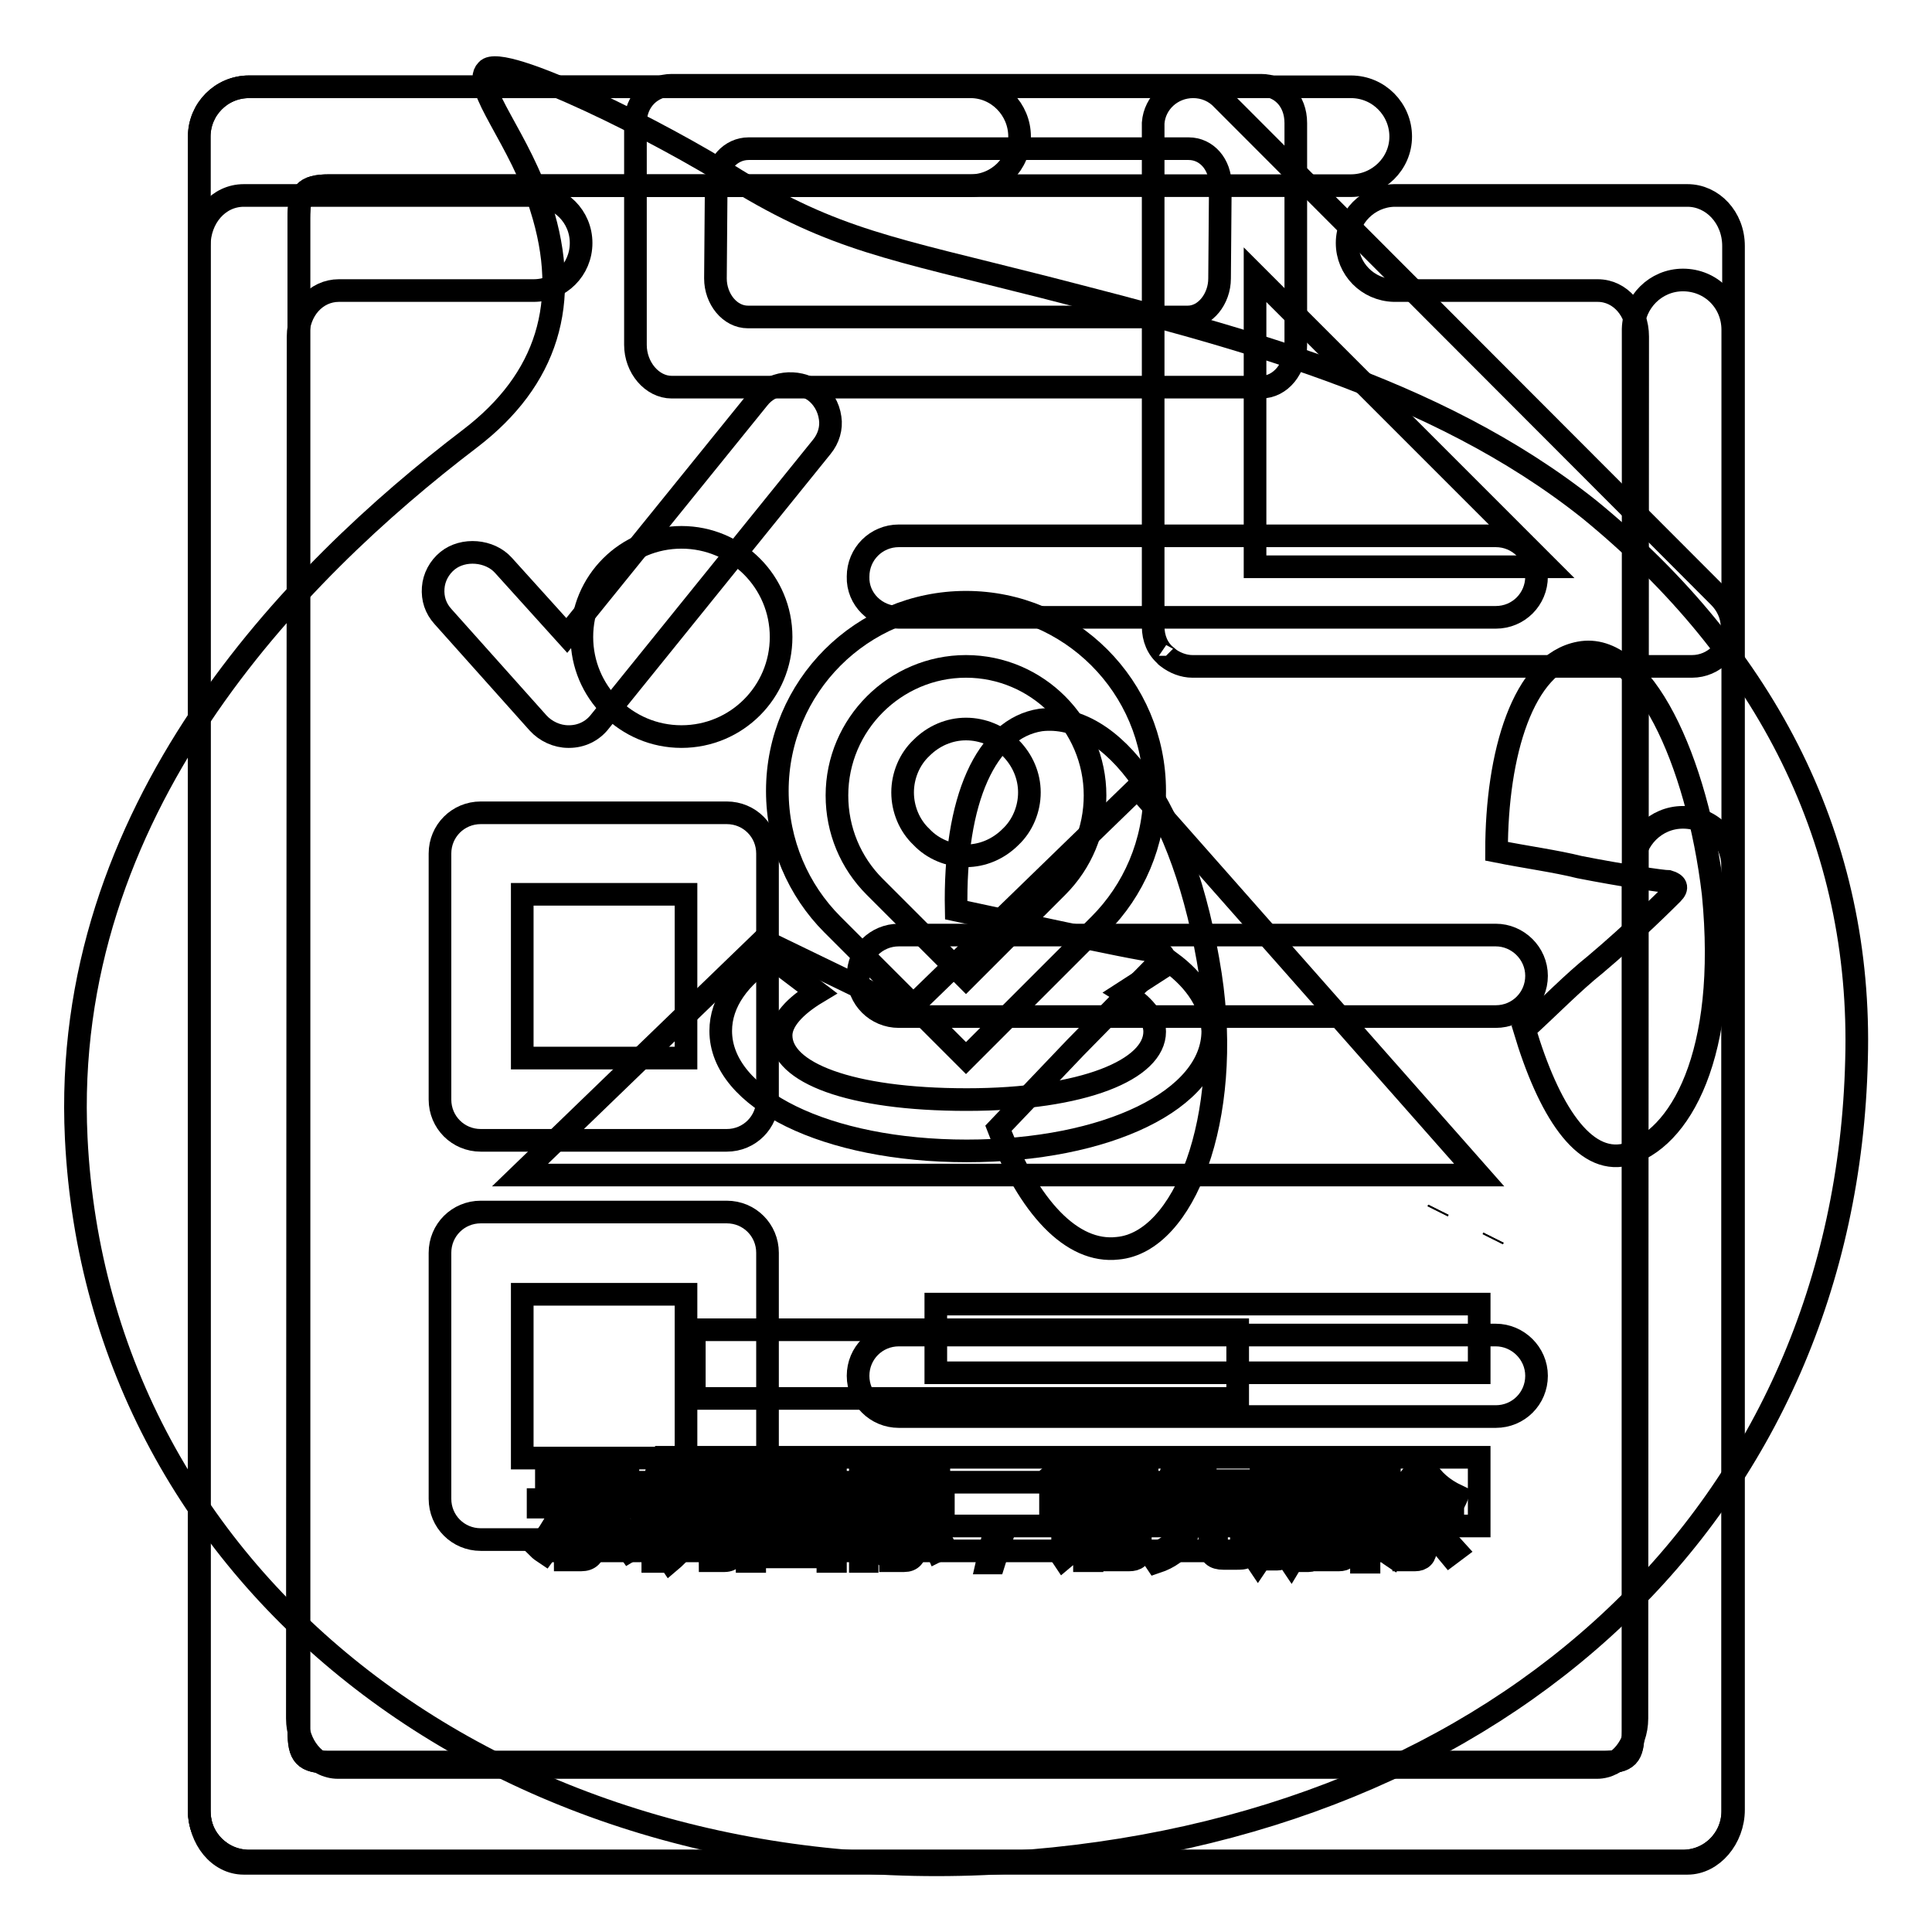 <?xml version="1.0" encoding="utf-8"?>
<!-- Svg Vector Icons : http://www.onlinewebfonts.com/icon -->
<!DOCTYPE svg PUBLIC "-//W3C//DTD SVG 1.1//EN" "http://www.w3.org/Graphics/SVG/1.1/DTD/svg11.dtd">
<svg version="1.1" xmlns="http://www.w3.org/2000/svg" xmlns:xlink="http://www.w3.org/1999/xlink" x="0px" y="0px" viewBox="0 0 256 256" enable-background="new 0 0 256 256" xml:space="preserve">
<g><g><path stroke-width="3" fill-opacity="0" stroke="#000000"  d="M144.8,201h5.3v0.9h-5.3V201z"/><path stroke-width="3" fill-opacity="0" stroke="#000000"  d="M168.1,195.3h1.3v4.2h-1.3V195.3z"/><path stroke-width="3" fill-opacity="0" stroke="#000000"  d="M107.2,197.5h-4.1c0,0,0,0,0,0c0.5,0.7,1.2,1.2,2,1.6C106,198.7,106.7,198.1,107.2,197.5z"/><path stroke-width="3" fill-opacity="0" stroke="#000000"  d="M109.8,195.4h-9.7v9.9h9.7V195.4z M107.8,204.9c-2-0.4-4-0.8-6.3-1.1l0.3-0.9c2.2,0.3,4.3,0.6,6.4,1L107.8,204.9z M102.8,202l0.3-0.9c1.3,0.2,2.7,0.4,4.1,0.7l-0.3,0.9C105.5,202.4,104.1,202.2,102.8,202z M109,201.3c-1.6-0.4-2.9-0.8-4-1.2c-1.1,0.5-2.5,1-4.3,1.4c-0.1-0.3-0.3-0.6-0.5-0.8c1.5-0.3,2.8-0.7,3.9-1.1c-0.6-0.4-1.2-0.9-1.6-1.5c-0.4,0.4-0.9,0.8-1.4,1.2c-0.2-0.2-0.4-0.4-0.6-0.7c1.2-0.9,2.2-1.9,3-3.1l0.9,0.4c-0.2,0.2-0.3,0.5-0.5,0.7h4.7v0.8c-0.7,0.8-1.5,1.5-2.5,2.1c0.9,0.3,2.1,0.6,3.4,0.7C109.3,200.7,109.1,201,109,201.3z"/><path stroke-width="3" fill-opacity="0" stroke="#000000"  d="M172.3,195.3h1.3v4.3h-1.3V195.3z"/><path stroke-width="3" fill-opacity="0" stroke="#000000"  d="M144.8,202.7h5.3v0.9h-5.3V202.7z"/><path stroke-width="3" fill-opacity="0" stroke="#000000"  d="M210.6,67.5c-20.6-16.4-47.2-23-72.4-29.5c-20.1-5.1-27.6-6.2-40.7-14.2C87.8,17.6,66.4,6.9,64.5,9.3c-2.1,2.1,4.6,9.4,7.2,18.2c4,12.6,0.8,22.8-9.4,30.6C38.8,76,8,107.4,10.1,150.8C13,210.1,67.2,251,133.4,246.8c66.5-4.3,111.2-47.2,112.6-106.4C246.8,111.7,234.2,86.8,210.6,67.5z M94.1,196H95v7.8h-0.9V196z M72.4,194.7h10.8v1H72.4V194.7z M71.3,205.1c1-1.3,2-2.8,2.9-4.5l1,0.6c-0.9,1.6-1.9,3.1-3,4.6C71.9,205.6,71.6,205.4,71.3,205.1z M78.7,205c0,1.1-0.6,1.7-1.7,1.7c-0.6,0-1.3,0-2.1,0c0-0.4-0.1-0.8-0.2-1.2c0.7,0.1,1.3,0.1,2,0.1c0.6,0,0.9-0.3,0.9-0.9v-5h-6.3v-1h13.1v1h-5.7V205L78.7,205z M83.4,205.5c-1.1-1.6-2.1-3-3.1-4.2l0.9-0.6c1.1,1.3,2.1,2.7,3.2,4.2L83.4,205.5z M87.4,206.9h-0.9v-7.8c-0.4,0.8-0.8,1.6-1.3,2.4c-0.1-0.4-0.2-0.8-0.4-1.2c1.1-1.9,2-4.1,2.5-6.4l1,0.2c-0.2,1-0.5,2-0.9,2.9V206.9z M93.7,195.6H91c-0.1,0.7-0.3,1.4-0.5,2h2.6v0.9c-0.4,3.5-1.8,6.3-4.3,8.4c-0.2-0.3-0.4-0.6-0.7-0.9c1.3-1,2.2-2.2,2.9-3.6c-0.4-0.4-0.9-0.7-1.4-1.1l0.5-0.7c0.4,0.3,0.8,0.6,1.3,1c0.3-0.9,0.6-1.9,0.7-3h-1.9c-0.5,1.6-1.1,2.9-1.9,3.9c-0.2-0.3-0.4-0.6-0.6-0.8c1-1.4,1.7-3.4,2.2-6h-1.4v-0.9h5.1V195.6L93.7,195.6z M97.4,205c0,0.7-0.1,1.1-0.3,1.4c-0.2,0.2-0.6,0.4-1.1,0.4c-0.4,0-1,0-1.9,0c0-0.4-0.1-0.7-0.2-1.1c0.7,0.1,1.2,0.1,1.7,0.1c0.3,0,0.6,0,0.7-0.2c0.1-0.1,0.2-0.4,0.2-0.8v-10.8h1V205z M175.7,194.9h0.9v8.9h-0.9V194.9z M117.3,194.7h7.1v0.9h-7.1V194.7z M110.7,206.9h-1v-0.6h-9.7v0.6h-1v-12.5h11.7L110.7,206.9L110.7,206.9z M114.9,206.9H114v-7.2c-0.5,1.5-1,2.7-1.7,3.7c-0.1-0.4-0.3-0.8-0.4-1.2c1-1.5,1.7-3.1,2-4.7H112v-0.9h2V194h0.9v2.6h1.8v0.9h-1.8v2.3l0.6-0.6c0.6,0.5,1.1,1,1.5,1.4l-0.7,0.7c-0.4-0.5-0.9-1-1.4-1.5L114.9,206.9L114.9,206.9z M115.8,205c0.7-1.1,1.4-2.6,2.1-4.2l1,0.4c-0.7,1.6-1.4,3.1-2.2,4.3C116.5,205.3,116.2,205.2,115.8,205z M121.3,205.1c0,1.1-0.5,1.7-1.5,1.7c-0.5,0-1.1,0-1.8,0c0-0.3-0.1-0.7-0.2-1.1c0.6,0.1,1.2,0.1,1.7,0.1c0.5,0,0.8-0.3,0.8-1v-5.2h-3.6v-0.9h8.3v0.9h-3.7V205.1L121.3,205.1z M124.2,205.5c-0.6-1.4-1.2-2.8-2-4.2l0.9-0.5c0.8,1.6,1.5,3,2.1,4.2L124.2,205.5z M131.7,207.1h-0.9l0.8-3.5h1.2L131.7,207.1z M132.3,149.5l10.2-10.7l11-11.2c1.1-0.8,0.8-1.3-0.5-1.6c-0.8,0-7.2-1.3-13.7-2.7l-12.6-2.7c-0.3-14.7,4-24.1,11.2-25.2c9.4-1.1,19,11.2,22.5,33.8c2.9,19-3.5,35.4-12.3,36.2C142,166.1,136.3,159.9,132.3,149.5z M142.6,196.3l-0.9,0.8c-0.6-0.8-1.2-1.5-1.8-2.1l0.8-0.7C141.4,195,142,195.7,142.6,196.3z M140.9,206.5l-0.6-0.9c0.3-0.3,0.5-0.7,0.5-1.2v-5h-1.6v-1h2.6v6.2c0.5-0.3,1-0.7,1.5-1c0,0.4,0,0.8,0.1,1.2C142.4,205.4,141.6,205.9,140.9,206.5z M151.1,205.3c0,1-0.5,1.4-1.5,1.4c-0.5,0-1.2,0-2,0c0-0.3-0.1-0.6-0.2-1c0.8,0,1.4,0.1,1.9,0.1c0.5,0,0.7-0.2,0.7-0.7v-0.7h-5.3v2.4h-1v-6.7h7.4V205.3z M152.3,199.3h-9.7v-0.8h4.3v-0.9h-3.4v-0.8h3.4v-0.9H143V195h3.9v-1.2h1.1v1.2h4v0.8h-4v0.9h3.7v0.8H148v0.9h4.3L152.3,199.3L152.3,199.3z M165.7,205.4c-0.1,0.4-0.3,0.7-0.6,0.9c-0.3,0.2-0.7,0.2-1.4,0.2h-1.6c-1.2,0-1.8-0.5-1.8-1.7V201h-2.6c-0.1,1.5-0.4,2.7-0.9,3.5c-0.7,1-1.8,1.9-3.6,2.5c-0.2-0.3-0.4-0.6-0.7-1c1.6-0.5,2.6-1.2,3.3-2.1c0.5-0.7,0.8-1.6,0.8-3h-3.7v-1h5.8v-2.8h-3.2c-0.4,0.9-0.9,1.6-1.4,2.3c-0.3-0.3-0.6-0.5-0.9-0.6c1-1.3,1.8-2.8,2.3-4.6l1,0.3c-0.2,0.6-0.4,1.1-0.6,1.7h2.7v-2.3h1.1v2.3h4.9v1h-4.9v2.8h5.8v1h-4.3v3.8c0,0.7,0.2,1,0.9,0.9h1.3c0.6,0,0.9-0.2,1-0.7c0.1-0.5,0.1-1.1,0.1-1.9c0.3,0.1,0.7,0.3,1.1,0.4C165.9,204.1,165.8,204.7,165.7,205.4z M175.5,200.4h-1v5.1c0,0.8-0.4,1.3-1.1,1.3c-0.3,0-0.7,0-1.1,0c0-0.3-0.1-0.6-0.2-0.9c0.4,0.1,0.7,0.1,1,0.1c0.3,0,0.5-0.2,0.5-0.6v-4.9h-1.3v1.4c0,2.2-0.4,3.9-1.2,5.2c-0.2-0.3-0.5-0.6-0.7-0.7c0.7-1,1-2.5,1-4.4v-1.4h-1.1v4.7c0,0.9-0.4,1.3-1.1,1.3c-0.3,0-0.6,0-1,0c0-0.3-0.1-0.6-0.2-0.9c0.4,0.1,0.7,0.1,0.9,0.1c0.3,0,0.5-0.2,0.5-0.6v-4.6H168v1.5c0,2-0.4,3.7-1.3,5c-0.2-0.3-0.5-0.6-0.7-0.7c0.7-1.1,1.1-2.6,1.1-4.5v-1.3h-1.1v-0.8h1.1v-5.1h3v5.1h1.1v-5.1h3.2v5.1h1V200.4L175.5,200.4z M178.7,205.3c0,1-0.4,1.4-1.3,1.4c-0.5,0-1.1,0-1.8,0c0-0.4-0.1-0.7-0.2-1.1c0.6,0.1,1.2,0.1,1.5,0.1c0.5,0,0.7-0.2,0.7-0.7v-11.1h1V205.3L178.7,205.3z M181.7,204.2c-0.1-0.4-0.2-0.7-0.3-1.1c0.4,0.1,0.8,0.1,1.2,0.1c0.6-0.1,0.8-0.7,0.6-1.8c-0.1-0.6-0.5-1.4-1.2-2.2c0.3-1.1,0.7-2.4,1.1-3.7h-1.7V207h-1v-12.4h3.7v0.9c-0.4,1.3-0.8,2.5-1.1,3.5c0.7,0.9,1.1,1.7,1.2,2.4c0.2,1.7-0.1,2.6-1.2,2.8C182.7,204.3,182.3,204.3,181.7,204.2z M183.7,205.6c0.7-0.8,1.4-1.9,2-3l0.9,0.5c-0.6,1.2-1.3,2.2-2,3.2C184.3,206.1,184,205.9,183.7,205.6z M192.1,206c-0.9-1.1-1.7-1.9-2.4-2.6l0.7-0.6c0.8,0.8,1.6,1.6,2.5,2.6L192.1,206z M192.6,199.3c-1.8-1.1-3.2-2.3-4.2-3.9c-0.8,1.2-1.7,2.1-2.6,3h5.4v0.9h-2.3v1.7h3.6v0.9h-3.6v3.3c0,1-0.5,1.5-1.4,1.5c-0.4,0-0.9,0-1.5,0c0-0.3-0.1-0.7-0.2-1.1c0.5,0.1,0.9,0.1,1.4,0.1c0.5,0,0.7-0.2,0.7-0.7V202h-3.3V201h3.3v-1.7h-2.5v-0.6c-0.3,0.3-0.7,0.5-1,0.8c-0.2-0.3-0.4-0.6-0.6-0.9c1.9-1.3,3.3-2.7,4.2-4.5h1.1l-0.2,0.4c0.9,1.6,2.3,2.8,4.2,3.7C192.9,198.7,192.7,199,192.6,199.3z M215.4,153c-5.6,1.3-10.2-5.9-13.4-16.6c3.5-3.2,6.4-6.2,9.4-8.6c5.1-4.3,9.4-8.6,10.2-9.4c0.8-0.8,0.5-1.3-0.5-1.6c-0.8,0-6.2-0.8-11.8-1.9c-3.2-0.8-7-1.3-11-2.1c0-12.9,3.5-24.9,11-26.3c8.3-1.6,15.6,14.2,17.7,31.9C229.1,139.8,222.6,151.1,215.4,153z"/><path stroke-width="3" fill-opacity="0" stroke="#000000"  d="M198.2,176.9h-79.1c-3,0-5.4,2.4-5.4,5.4c0,3,2.4,5.4,5.4,5.4h79.1c3,0,5.4-2.4,5.4-5.4C203.6,179.3,201.1,176.9,198.2,176.9L198.2,176.9z M198.2,123.9h-79.1c-3,0-5.4,2.4-5.4,5.4s2.4,5.4,5.4,5.4h79.1c3,0,5.4-2.4,5.4-5.4S201.1,123.9,198.2,123.9L198.2,123.9z M119.1,81.8h79.1c3,0,5.4-2.4,5.4-5.4c0-3-2.4-5.4-5.4-5.4h-79.1c-3,0-5.4,2.4-5.4,5.4C113.6,79.4,116.1,81.8,119.1,81.8L119.1,81.8z M96.3,107.7H63.7c-3,0-5.4,2.4-5.4,5.4v32.6c0,3,2.4,5.4,5.4,5.4h32.6c3,0,5.4-2.4,5.4-5.4v-32.6C101.7,110.1,99.3,107.7,96.3,107.7L96.3,107.7z M90.9,140.2H69.2v-21.7h21.7V140.2L90.9,140.2z M96.3,160.6H63.7c-3,0-5.4,2.4-5.4,5.4v32.6c0,3,2.4,5.4,5.4,5.4h32.6c3,0,5.4-2.4,5.4-5.4v-32.6C101.7,163,99.3,160.6,96.3,160.6L96.3,160.6z M90.9,193.2H69.2v-21.7h21.7V193.2L90.9,193.2z M107.9,51.8c-2.3-1.6-5.7-1.2-7.4,1L75.1,84.2l-8.4-9.3c-1.8-2-5.3-2.3-7.4-0.6c-1.1,0.9-1.8,2.2-1.9,3.6c-0.1,1.4,0.3,2.7,1.3,3.8l12.6,14.1c1,1.1,2.5,1.8,4,1.8c0,0,0.1,0,0.1,0c1.6,0,3.1-0.7,4.1-2l29.4-36.4c0.9-1.1,1.3-2.5,1.1-3.8C109.8,53.9,109,52.6,107.9,51.8L107.9,51.8z"/><path stroke-width="3" fill-opacity="0" stroke="#000000"  d="M197.8,164.2L197.8,164.2l0.1-0.2L197.8,164.2L197.8,164.2z M190.5,160.5L190.5,160.5l0.1-0.2L190.5,160.5L190.5,160.5z M223,37.1c-3.6,0-6.5,2.9-6.6,6.5h0v185.8c0,3.3-0.7,4.1-4,4.1H43.6c-3.3,0-4-0.9-4-4.1V28.9c0-3.3,0.7-4.3,4-4.3h135.2v0c0.1,0,0.1,0,0.2,0c3.6,0,6.6-2.9,6.6-6.5c0-3.6-2.9-6.6-6.6-6.6c-0.1,0-0.1,0-0.2,0v0H33c-3.7,0-6.6,3-6.6,6.6V240c0,3.7,3,6.6,6.6,6.6H223c3.7,0,6.6-3,6.6-6.6V43.7l0,0C229.6,40,226.7,37.1,223,37.1L223,37.1z"/><path stroke-width="3" fill-opacity="0" stroke="#000000"  d="M197.8,164.2L197.8,164.2l0.1-0.2L197.8,164.2L197.8,164.2z M190.5,160.5L190.5,160.5l0.1-0.2L190.5,160.5L190.5,160.5z M124,172.8H196v9.1H124V172.8L124,172.8z M88.3,193.1H196v9.1H88.3V193.1L88.3,193.1z M154.5,86.9C154.5,87,154.6,87,154.5,86.9c0.1,0.1,0.1,0.1,0.2,0.2c0,0,0,0,0,0c0.9,0.7,2.1,1.2,3.3,1.2h66.2c2.9,0,5.3-2.4,5.3-5.3c0-1.5-0.7-2.9-1.7-3.9L162,13.2c-1-1.1-2.4-1.7-3.9-1.7c-2.8,0-5.1,2.1-5.3,4.8l0,0c0,0.2,0,0.3,0,0.5V83C152.8,84.6,153.4,86,154.5,86.9C154.5,86.9,154.5,86.9,154.5,86.9L154.5,86.9z M166.3,36.4L205,75.1h-38.7V36.4L166.3,36.4z M223,108.3c-3.6,0-6.5,2.9-6.6,6.5h0v114.6c0,3.3-0.7,4.1-4,4.1H43.6c-3.3,0-4-0.9-4-4.1V28.9c0-3.3,0.7-4.3,4-4.3h84.8v0c0.1,0,0.1,0,0.2,0c3.6,0,6.5-2.9,6.5-6.5c0-3.6-2.9-6.6-6.5-6.6c-0.1,0-0.1,0-0.2,0v0H33c-3.7,0-6.6,3-6.6,6.6V240c0,3.7,3,6.6,6.6,6.6H223c3.7,0,6.6-3,6.6-6.6V114.9l0,0C229.6,111.2,226.7,108.3,223,108.3L223,108.3z M77.1,84.4c0,7.3,5.9,13.2,13.2,13.2s13.2-5.9,13.2-13.2c0-7.3-5.9-13.2-13.2-13.2S77.1,77.1,77.1,84.4L77.1,84.4z M101.1,124.6l-32.2,31.1H196l-45.3-51.3l-30.4,29.5L101.1,124.6z"/><path stroke-width="3" fill-opacity="0" stroke="#000000"  d="M167.1,11.3H89c-2.6,0-4.8,2-4.8,5v29.4c0,3,2.2,5.6,4.8,5.6h78.1c2.6,0,4.6-2.5,4.6-5.6V16.3C171.7,13.3,169.7,11.3,167.1,11.3z M161.6,36.9c0,2.7-1.9,5.1-4.2,5.1H99.1c-2.4,0-4.3-2.4-4.3-5.1l0.1-12.4c0-2.7,1.9-4.8,4.3-4.8h58.3c2.4,0,4.2,2.1,4.2,4.8L161.6,36.9z"/><path stroke-width="3" fill-opacity="0" stroke="#000000"  d="M128,88.3c9.4,0,17.1,7.7,17.1,17.1c0,4.6-1.8,8.9-5,12.1L128,129.6l-12.1-12.1c-3.2-3.2-5-7.5-5-12.1C110.9,96,118.6,88.3,128,88.3 M128,79.8c-13.8,0-25,11.2-25,25c0,6.9,2.8,13.2,7.3,17.7l17.7,17.7l17.7-17.7c4.5-4.5,7.3-10.8,7.3-17.7C153,91,141.8,79.8,128,79.8L128,79.8L128,79.8z M155.1,127.5l-6.2,4c2.6,1.6,4.1,3.4,4.1,5.2c0,5-9.4,9-24.9,9c-15.6,0-24.6-3.6-24.6-8.5c0-1.9,1.8-3.9,4.8-5.7l-6.2-4.7c-4.1,2.6-6.6,6-6.6,9.8c0,9,14,15.9,32.6,15.9c18.6,0,32.6-6.8,32.6-15.9C160.5,133.1,158.5,130,155.1,127.5L155.1,127.5z M119.6,105c0-2.2,0.9-4.4,2.5-5.9c1.6-1.6,3.7-2.5,5.9-2.5c2.2,0,4.4,0.9,5.9,2.5c1.6,1.6,2.5,3.7,2.5,5.9c0,2.2-0.9,4.4-2.5,5.9c-1.6,1.6-3.7,2.5-5.9,2.5c-2.2,0-4.4-0.9-5.9-2.5C120.5,109.4,119.6,107.2,119.6,105L119.6,105z"/><path stroke-width="3" fill-opacity="0" stroke="#000000"  d="M92,176.2H164v9.1H92V176.2z"/><path stroke-width="3" fill-opacity="0" stroke="#000000"  d="M74.2,196.4h107.7v9.1H74.2V196.4z"/><path stroke-width="3" fill-opacity="0" stroke="#000000"  d="M223.6,25.9h-38.9v0c-3.4,0.1-6.2,2.9-6.2,6.3s2.7,6.2,6.2,6.3v0h27c3,0,5.3,2.7,5.3,6.1l-0.1,183.1c0,3.5-2.4,6.5-5.3,6.5H44.8c-3,0-5.4-3-5.4-6.5l0.1-183.1c0-3.5,2.4-6.1,5.4-6.1h25.7v0c0,0,0.1,0,0.1,0c3.5,0,6.3-2.8,6.3-6.3c0-3.5-2.8-6.3-6.3-6.3c0,0-0.1,0-0.1,0v0H32.3c-3.3,0-5.9,2.9-5.9,6.7v207.2c0,3.9,2.6,7.1,5.9,7.1h191.3c3.3,0,6.1-3.3,6.1-7.1V32.6C229.7,28.8,226.9,25.9,223.6,25.9z"/></g></g>
</svg>